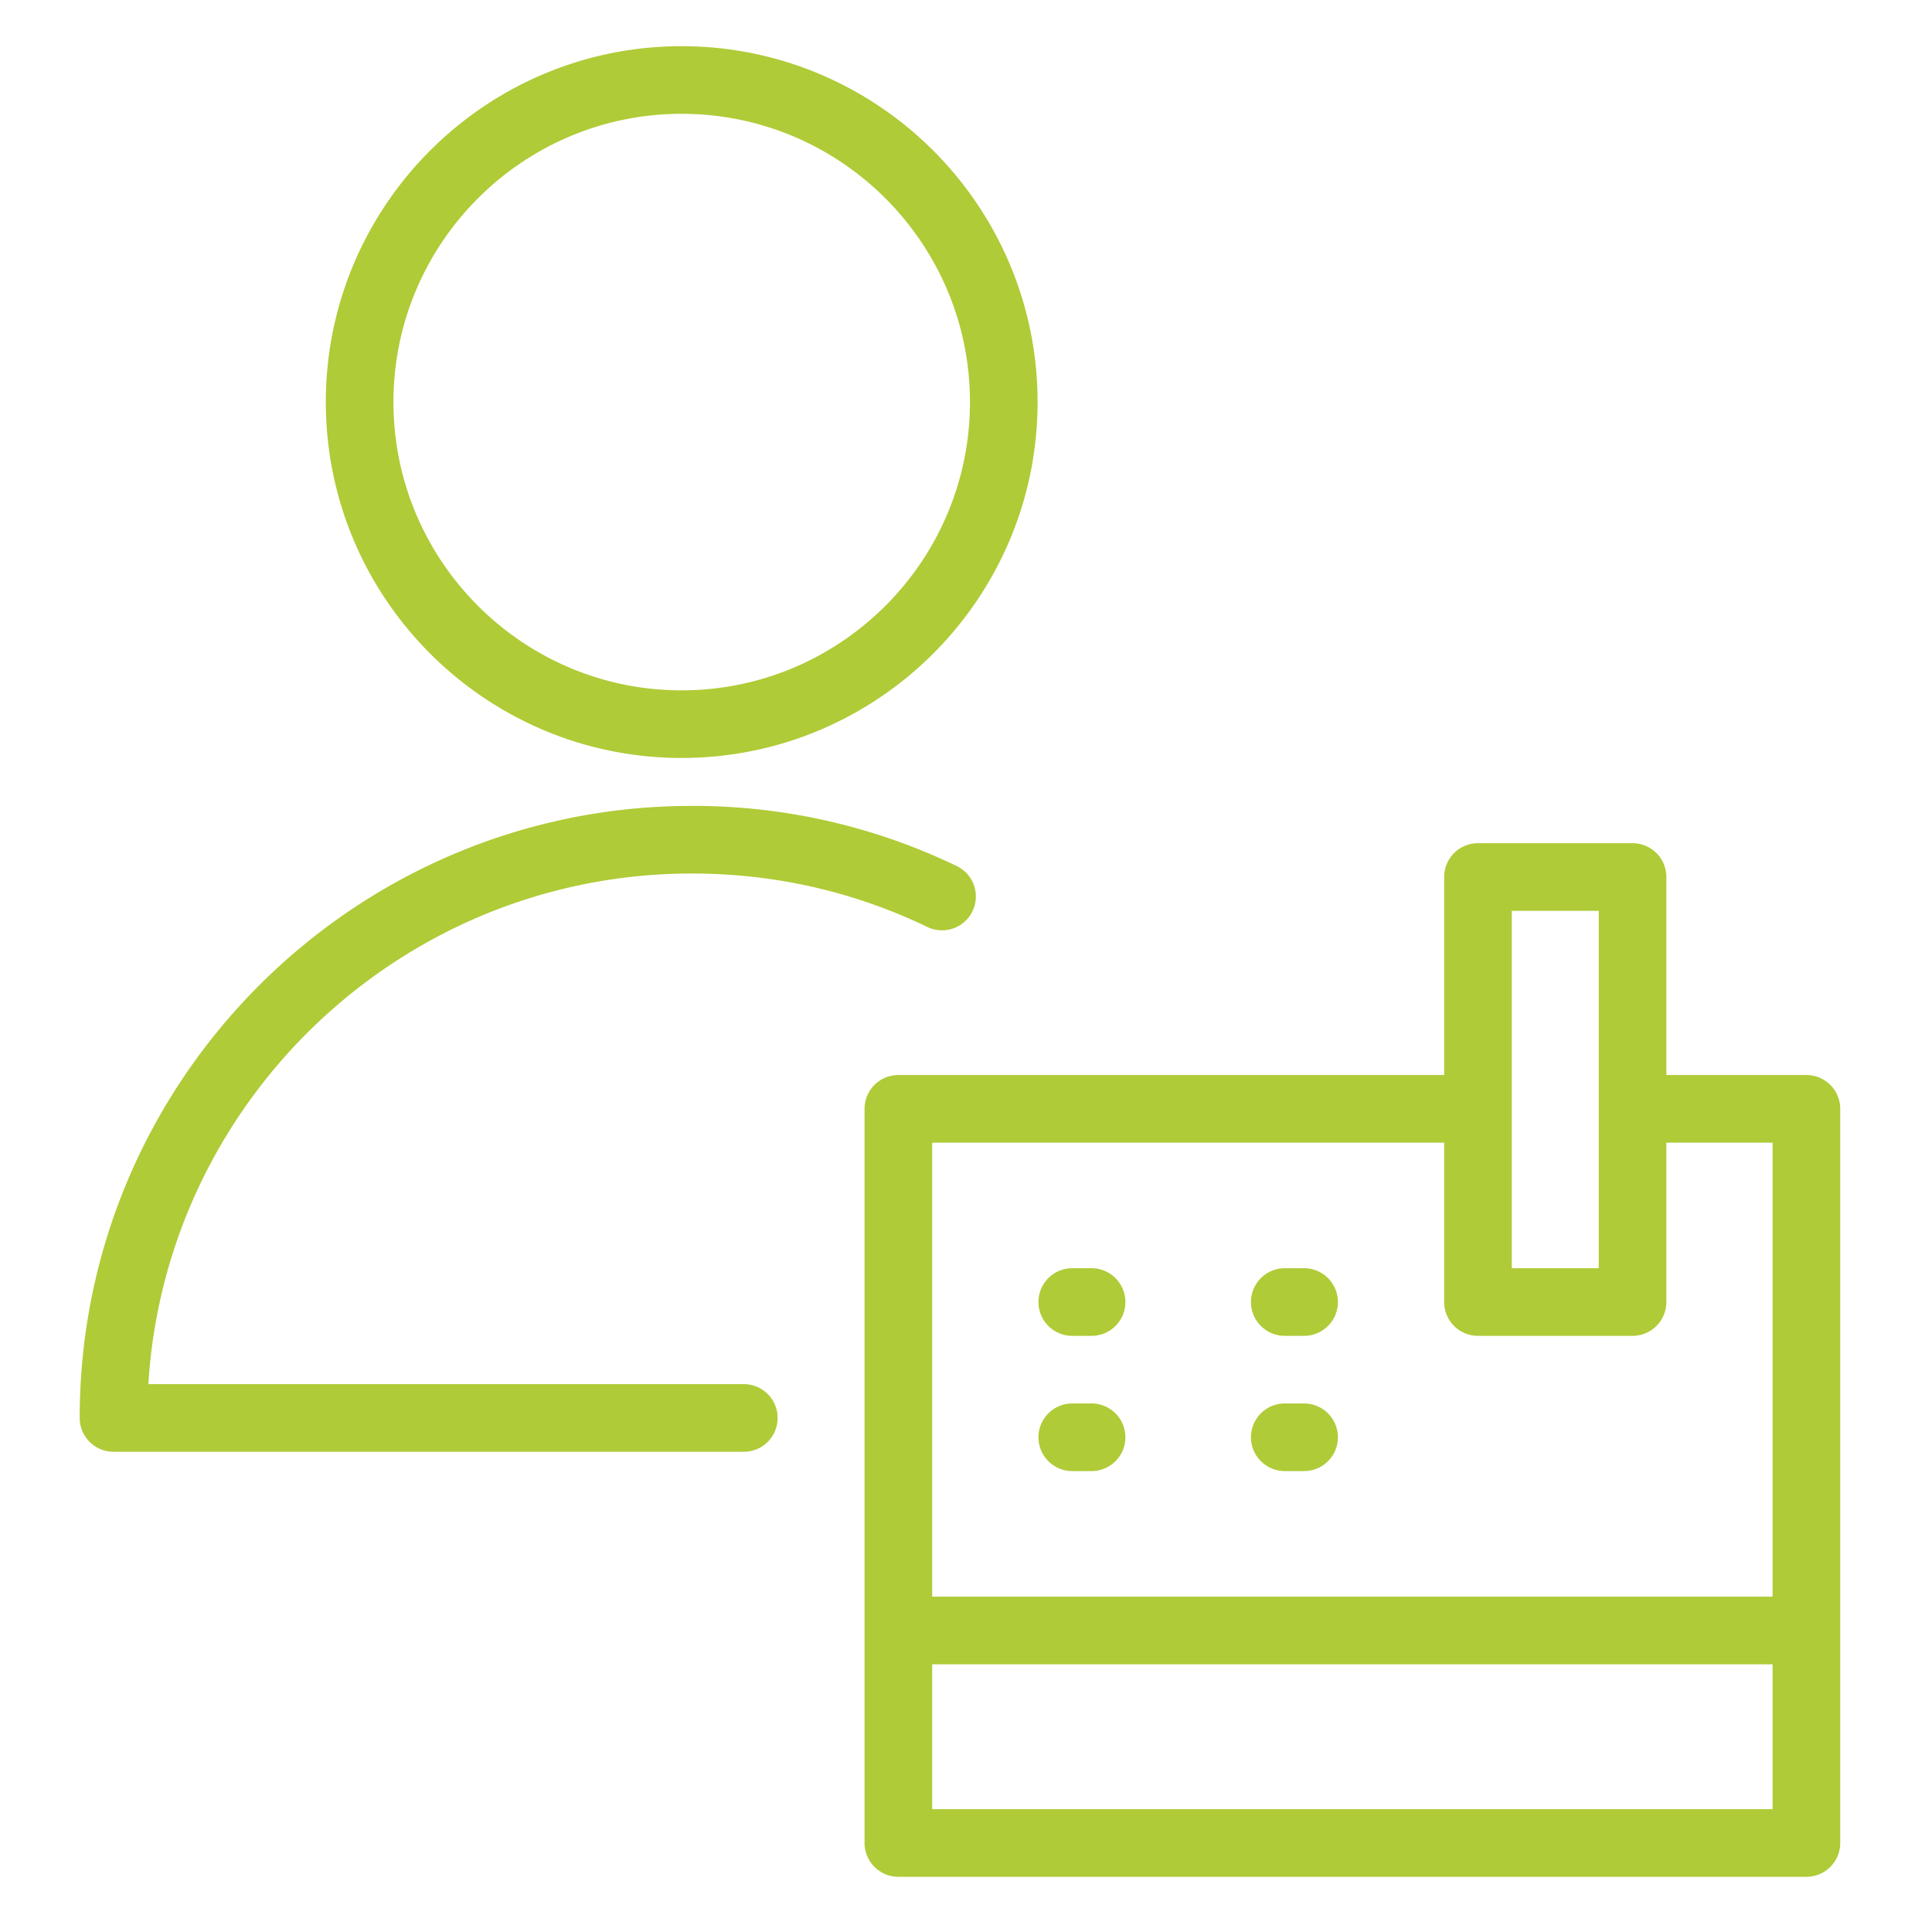 <svg xmlns="http://www.w3.org/2000/svg" viewBox="0 0 100 100" fill-rule="evenodd"><g class="t-group-origins"><path d="M38.5 71.893H7.414c.783-14.982 13.219-26.93 28.393-26.93 4.31 0 8.449.939 12.303 2.792a1.5 1.5 0 0 0 1.3-2.704 31.145 31.145 0 0 0-13.603-3.088c-17.332 0-31.432 14.1-31.432 31.43a1.5 1.5 0 0 0 1.5 1.5H38.5a1.5 1.5 0 1 0 0-3zm-3.219-32.911c10.021 0 18.174-8.152 18.174-18.171s-8.153-18.17-18.174-18.17c-10.017 0-18.166 8.151-18.166 18.17s8.15 18.171 18.166 18.171zm0-33.341c8.367 0 15.174 6.805 15.174 15.17 0 8.366-6.807 15.171-15.174 15.171-8.363 0-15.166-6.806-15.166-15.171 0-8.365 6.803-15.17 15.166-15.17z" stroke-width="0.5" stroke="#afcb37" fill="#afcb37" stroke-width-old="0"></path><path d="M93.5 55.893H86v-10.5a1.5 1.5 0 0 0-1.5-1.5h-8a1.5 1.5 0 0 0-1.5 1.5v10.5H46.5a1.5 1.5 0 0 0-1.5 1.5v38a1.5 1.5 0 0 0 1.5 1.5h47a1.5 1.5 0 0 0 1.5-1.5v-38a1.5 1.5 0 0 0-1.5-1.5zm-15.5-9h5v19h-5v-19zm-3 12v8.5a1.5 1.5 0 0 0 1.5 1.5h8a1.5 1.5 0 0 0 1.5-1.5v-8.5h6v24H48v-24h27zm-27 35v-8h44v8H48z" stroke-width="0.5" stroke="#afcb37" fill="#afcb37" stroke-width-old="0"></path><path d="M66.5 68.893h1a1.5 1.5 0 1 0 0-3h-1a1.5 1.5 0 1 0 0 3zm0 7h1a1.5 1.5 0 1 0 0-3h-1a1.5 1.5 0 1 0 0 3zm-11-7h1a1.5 1.5 0 1 0 0-3h-1a1.5 1.5 0 1 0 0 3zm0 7h1a1.5 1.5 0 1 0 0-3h-1a1.5 1.5 0 1 0 0 3z" stroke-width="0.5" stroke="#afcb37" fill="#afcb37" stroke-width-old="0"></path></g></svg>

